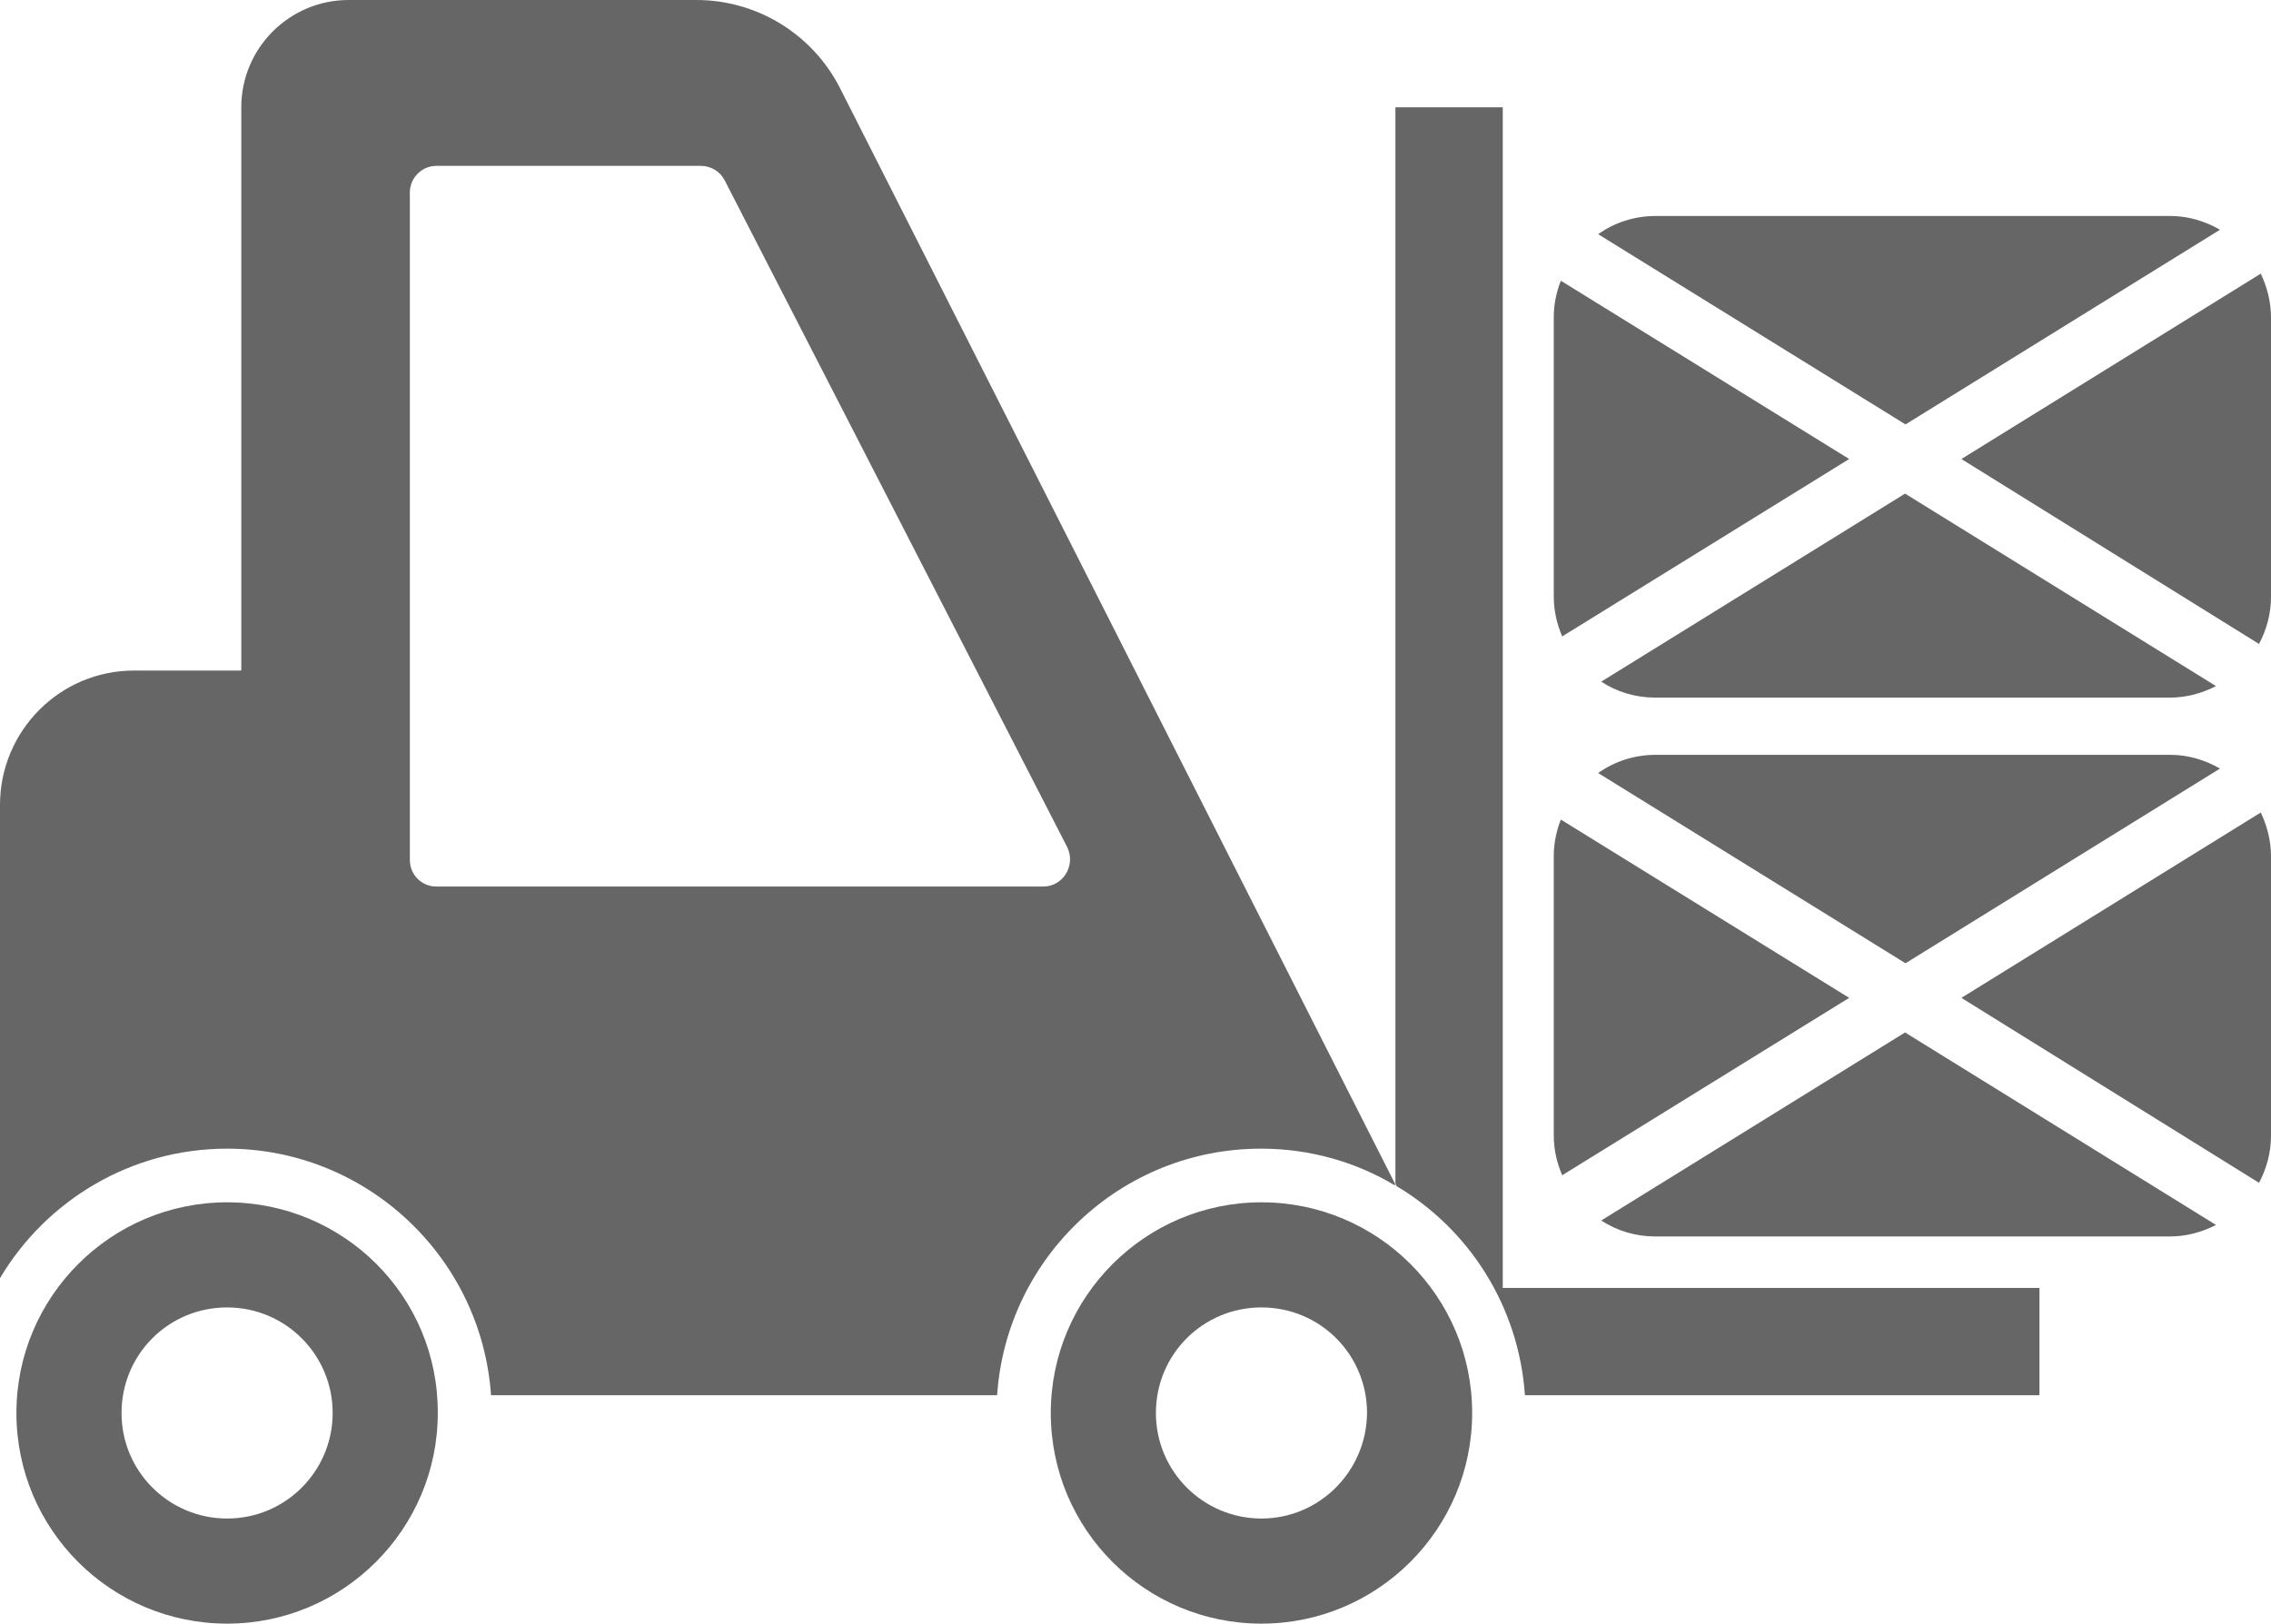 <svg xmlns="http://www.w3.org/2000/svg" viewBox="0 0 512 366.1"><path d="M51.2 271.1c-26.2 0-47.5 21.3-47.5 47.5 0 26.3 21.3 47.5 47.5 47.5s47.5-21.3 47.5-47.5c.1-26.3-21.2-47.5-47.5-47.5zm0 71.3c-13.1 0-23.8-10.6-23.8-23.8s10.6-23.8 23.8-23.8S75 305.5 75 318.6c0 13.1-10.6 23.8-23.8 23.8zM416.9 225l-64.7 40c-1.2-2.8-1.9-5.8-1.9-9v-63c0-2.9.6-5.7 1.6-8.2l65 40.2zm-56.6-50.7c3.7-2.6 8.1-4.1 13-4.1h116c4.1 0 7.9 1.2 11.2 3.1l-70.9 43.9-69.3-42.9zm81.9 50.7l67.5-41.8c1.4 3 2.3 6.3 2.3 9.9v63c0 3.8-1 7.4-2.7 10.6L442.2 225zm-103.4 65.4h121v24.2h-116c-1.4-20.2-12.7-37.6-29.2-47.3.1.1.2.1.3.2l-.3-.6V24.2h24.2v266.2zm160.8-14.2c-3.1 1.6-6.6 2.6-10.4 2.6h-116c-4.5 0-8.7-1.3-12.2-3.6l68.5-42.4 70.1 43.4zm-82.7-172.7l-64.7 40c-1.2-2.8-1.9-5.8-1.9-9v-63c0-2.9.6-5.7 1.6-8.2l65 40.2zm-56.6-50.7c3.7-2.6 8.1-4.1 13-4.1h116c4.1 0 7.9 1.2 11.2 3.1l-70.9 43.9-69.3-42.9zm81.9 50.7l67.5-41.8c1.4 3 2.3 6.3 2.3 9.9v63c0 3.8-1 7.4-2.7 10.6l-67.1-41.7zm57.4 51.2c-3.1 1.6-6.6 2.6-10.4 2.6h-116c-4.5 0-8.7-1.3-12.2-3.6l68.5-42.4 70.1 43.4zM189.4 19.9C183.2 7.7 170.7 0 157 0H78.6C65.3 0 54.4 10.8 54.4 24.2v127H30.2C13.5 151.2 0 164.8 0 181.5v106.7C10.4 270.7 29.5 259 51.2 259c31.5 0 57.4 24.6 59.5 55.6h114.1c2.1-31 27.9-55.6 59.5-55.6 11 0 21.4 3 30.2 8.3v-.4l-125.1-247zm45.8 180H98.4c-3.4 0-6-2.7-6-6V43.4c0-3.3 2.7-6 6-6H158c2.3 0 4.4 1.3 5.4 3.3L240.6 191c2 4.1-.9 8.9-5.4 8.9zm49.2 71.2c-26.2 0-47.5 21.3-47.5 47.5 0 26.3 21.3 47.5 47.5 47.5s47.5-21.3 47.5-47.5c0-26.3-21.3-47.5-47.5-47.5zm0 71.3c-13.1 0-23.8-10.6-23.8-23.8s10.6-23.8 23.8-23.8 23.8 10.6 23.8 23.8c-.1 13.1-10.7 23.8-23.8 23.8z" fill="#666"/></svg>